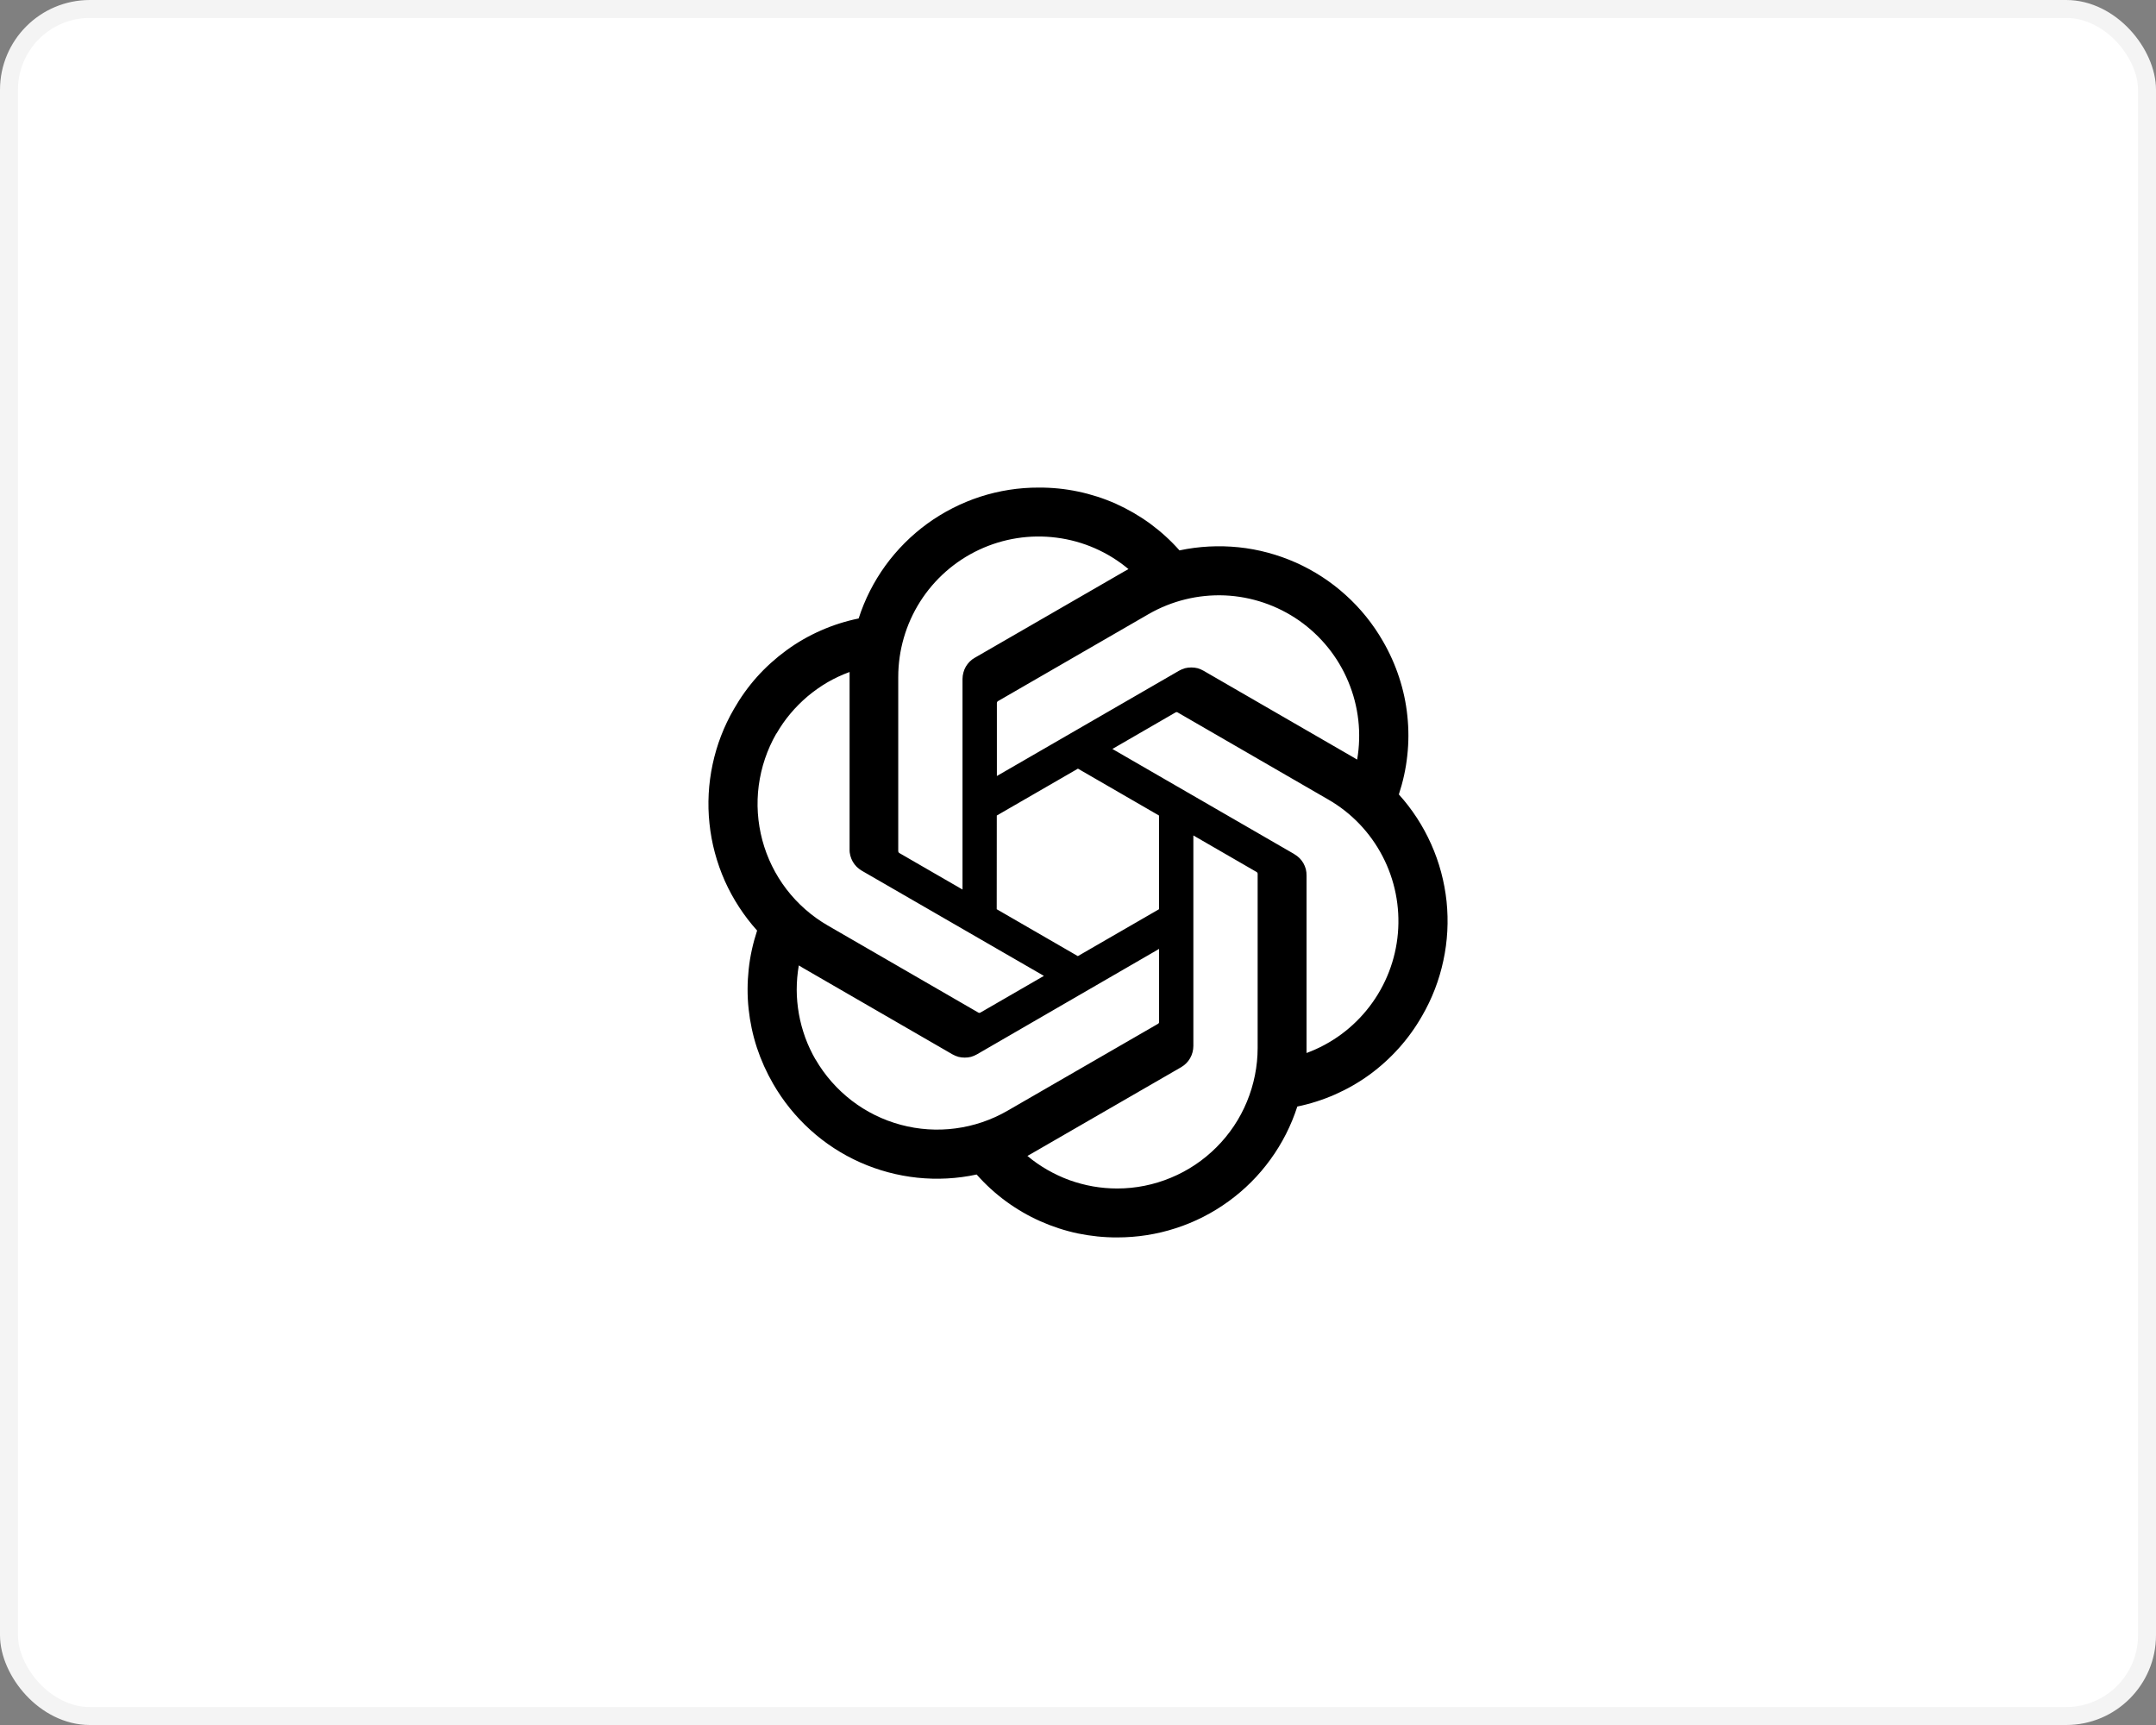 <svg xmlns="http://www.w3.org/2000/svg" width="120" height="96" viewBox="0 0 120 96" fill="none"><rect x="0" y="0" width="120" height="96" fill="#808080" stroke="none"/><rect x="0.5" y="0.5" width="119" height="95" rx="4.5" fill="white"></rect><rect x="0.5" y="0.5" width="119" height="95" rx="4.5" stroke="#F4F4F4"></rect><path d="M79.657 46.978C80.109 47.987 80.396 49.065 80.514 50.166C80.627 51.266 80.57 52.379 80.335 53.462C80.105 54.545 79.705 55.584 79.149 56.541C78.784 57.18 78.353 57.78 77.858 58.332C77.367 58.88 76.819 59.376 76.223 59.811C75.624 60.246 74.984 60.611 74.306 60.911C73.633 61.207 72.928 61.433 72.207 61.581C71.868 62.633 71.364 63.629 70.712 64.525C70.064 65.421 69.277 66.208 68.382 66.856C67.486 67.508 66.495 68.013 65.443 68.352C64.391 68.695 63.292 68.865 62.183 68.865C61.449 68.869 60.71 68.791 59.988 68.643C59.271 68.491 58.567 68.26 57.893 67.96C57.219 67.66 56.58 67.286 55.985 66.851C55.394 66.416 54.846 65.916 54.359 65.364C53.272 65.599 52.16 65.656 51.06 65.542C49.96 65.425 48.882 65.138 47.869 64.686C46.861 64.238 45.926 63.629 45.105 62.885C44.283 62.142 43.583 61.272 43.031 60.315C42.662 59.676 42.358 59.002 42.127 58.302C41.897 57.602 41.745 56.88 41.666 56.145C41.588 55.414 41.593 54.675 41.671 53.94C41.749 53.21 41.91 52.488 42.14 51.788C41.401 50.966 40.793 50.031 40.341 49.022C39.893 48.009 39.602 46.934 39.489 45.834C39.371 44.734 39.432 43.621 39.663 42.538C39.893 41.455 40.293 40.416 40.849 39.459C41.214 38.82 41.645 38.215 42.136 37.667C42.627 37.12 43.179 36.624 43.775 36.189C44.37 35.754 45.014 35.384 45.687 35.089C46.365 34.789 47.069 34.567 47.791 34.419C48.13 33.362 48.634 32.371 49.282 31.475C49.934 30.579 50.721 29.792 51.616 29.14C52.512 28.492 53.503 27.987 54.555 27.644C55.607 27.305 56.706 27.131 57.815 27.135C58.549 27.131 59.288 27.204 60.01 27.357C60.731 27.509 61.436 27.735 62.109 28.035C62.783 28.34 63.422 28.709 64.018 29.144C64.613 29.583 65.161 30.079 65.648 30.631C66.73 30.401 67.843 30.344 68.942 30.457C70.042 30.57 71.116 30.862 72.129 31.31C73.137 31.762 74.072 32.366 74.893 33.11C75.715 33.849 76.415 34.715 76.967 35.676C77.336 36.311 77.64 36.985 77.871 37.689C78.101 38.389 78.258 39.111 78.332 39.846C78.41 40.581 78.41 41.32 78.327 42.055C78.249 42.79 78.088 43.512 77.858 44.212C78.601 45.034 79.205 45.965 79.657 46.978ZM65.174 65.542C66.121 65.151 66.982 64.573 67.708 63.846C68.434 63.12 69.012 62.259 69.403 61.307C69.794 60.359 69.999 59.341 69.999 58.315V48.617C69.996 48.609 69.993 48.599 69.99 48.587C69.987 48.578 69.983 48.57 69.977 48.561C69.971 48.552 69.964 48.545 69.955 48.539C69.947 48.53 69.938 48.525 69.929 48.522L66.421 46.495V58.211C66.421 58.328 66.404 58.45 66.374 58.563C66.343 58.68 66.3 58.789 66.239 58.893C66.178 58.998 66.108 59.093 66.022 59.176C65.937 59.26 65.842 59.333 65.739 59.393L57.432 64.19C57.363 64.234 57.245 64.294 57.184 64.329C57.528 64.621 57.902 64.877 58.293 65.103C58.688 65.329 59.097 65.521 59.523 65.677C59.949 65.829 60.388 65.947 60.831 66.025C61.279 66.103 61.731 66.142 62.183 66.142C63.209 66.142 64.226 65.938 65.174 65.542ZM45.392 58.959C45.909 59.85 46.591 60.624 47.404 61.25C48.221 61.877 49.147 62.333 50.138 62.598C51.129 62.864 52.164 62.933 53.181 62.798C54.198 62.664 55.176 62.333 56.067 61.82L64.465 56.971L64.487 56.95C64.493 56.944 64.497 56.935 64.5 56.923C64.506 56.915 64.51 56.906 64.513 56.897V52.809L54.376 58.676C54.272 58.737 54.163 58.78 54.05 58.815C53.933 58.846 53.816 58.858 53.694 58.858C53.577 58.858 53.459 58.846 53.342 58.815C53.229 58.78 53.116 58.737 53.011 58.676L44.705 53.875C44.631 53.831 44.522 53.766 44.461 53.727C44.383 54.175 44.344 54.627 44.344 55.08C44.344 55.532 44.388 55.984 44.466 56.432C44.544 56.876 44.666 57.315 44.818 57.741C44.974 58.167 45.166 58.576 45.392 58.967V58.959ZM43.209 40.825C42.697 41.716 42.366 42.699 42.231 43.716C42.097 44.734 42.166 45.765 42.431 46.761C42.697 47.752 43.153 48.678 43.779 49.496C44.405 50.309 45.183 50.992 46.07 51.505L54.463 56.358C54.472 56.361 54.482 56.364 54.494 56.367H54.524C54.536 56.367 54.546 56.364 54.555 56.358C54.563 56.355 54.572 56.351 54.581 56.345L58.102 54.31L47.965 48.456C47.865 48.396 47.769 48.322 47.682 48.239C47.598 48.154 47.525 48.059 47.465 47.956C47.408 47.852 47.361 47.743 47.33 47.626C47.3 47.513 47.282 47.395 47.287 47.274V37.398C46.861 37.554 46.448 37.746 46.057 37.972C45.666 38.202 45.296 38.463 44.948 38.755C44.605 39.046 44.283 39.368 43.992 39.716C43.701 40.059 43.444 40.433 43.218 40.825H43.209ZM72.042 47.539C72.146 47.6 72.242 47.669 72.329 47.756C72.411 47.839 72.485 47.935 72.546 48.039C72.603 48.143 72.65 48.257 72.681 48.37C72.707 48.487 72.724 48.604 72.72 48.726V58.602C74.115 58.089 75.332 57.189 76.232 56.006C77.136 54.823 77.68 53.41 77.806 51.931C77.932 50.453 77.636 48.965 76.949 47.648C76.263 46.33 75.215 45.234 73.928 44.495L65.535 39.642C65.526 39.639 65.516 39.636 65.504 39.633H65.474C65.465 39.636 65.455 39.639 65.443 39.642C65.435 39.645 65.426 39.649 65.417 39.655L61.914 41.681L72.05 47.539H72.042ZM75.541 42.277H75.537V42.281L75.541 42.277ZM75.537 42.273C75.789 40.812 75.619 39.307 75.045 37.937C74.476 36.567 73.524 35.389 72.307 34.536C71.09 33.688 69.655 33.201 68.173 33.136C66.686 33.075 65.217 33.436 63.931 34.175L55.537 39.024C55.528 39.03 55.521 39.037 55.515 39.046L55.498 39.072C55.495 39.081 55.492 39.091 55.489 39.102C55.486 39.111 55.485 39.121 55.485 39.133V43.186L65.622 37.328C65.726 37.267 65.839 37.224 65.952 37.189C66.069 37.159 66.187 37.146 66.304 37.146C66.426 37.146 66.543 37.159 66.66 37.189C66.773 37.224 66.882 37.267 66.986 37.328L75.293 42.129C75.367 42.173 75.476 42.233 75.537 42.273ZM53.572 37.785C53.572 37.667 53.59 37.55 53.62 37.433C53.651 37.319 53.694 37.206 53.755 37.102C53.816 37.002 53.885 36.906 53.972 36.819C54.055 36.737 54.15 36.663 54.255 36.606L62.561 31.81C62.64 31.762 62.748 31.701 62.809 31.671C61.67 30.718 60.279 30.109 58.806 29.922C57.332 29.731 55.837 29.966 54.494 30.596C53.146 31.227 52.007 32.232 51.212 33.484C50.416 34.741 49.995 36.193 49.995 37.681V47.378C49.998 47.39 50.001 47.4 50.004 47.408C50.007 47.417 50.011 47.426 50.017 47.435C50.022 47.443 50.03 47.452 50.038 47.461C50.044 47.466 50.053 47.472 50.064 47.478L53.572 49.505V37.785ZM55.476 50.6L59.992 53.21L64.509 50.6V45.386L59.997 42.777L55.48 45.386L55.476 50.6Z" fill="black"></path></svg>